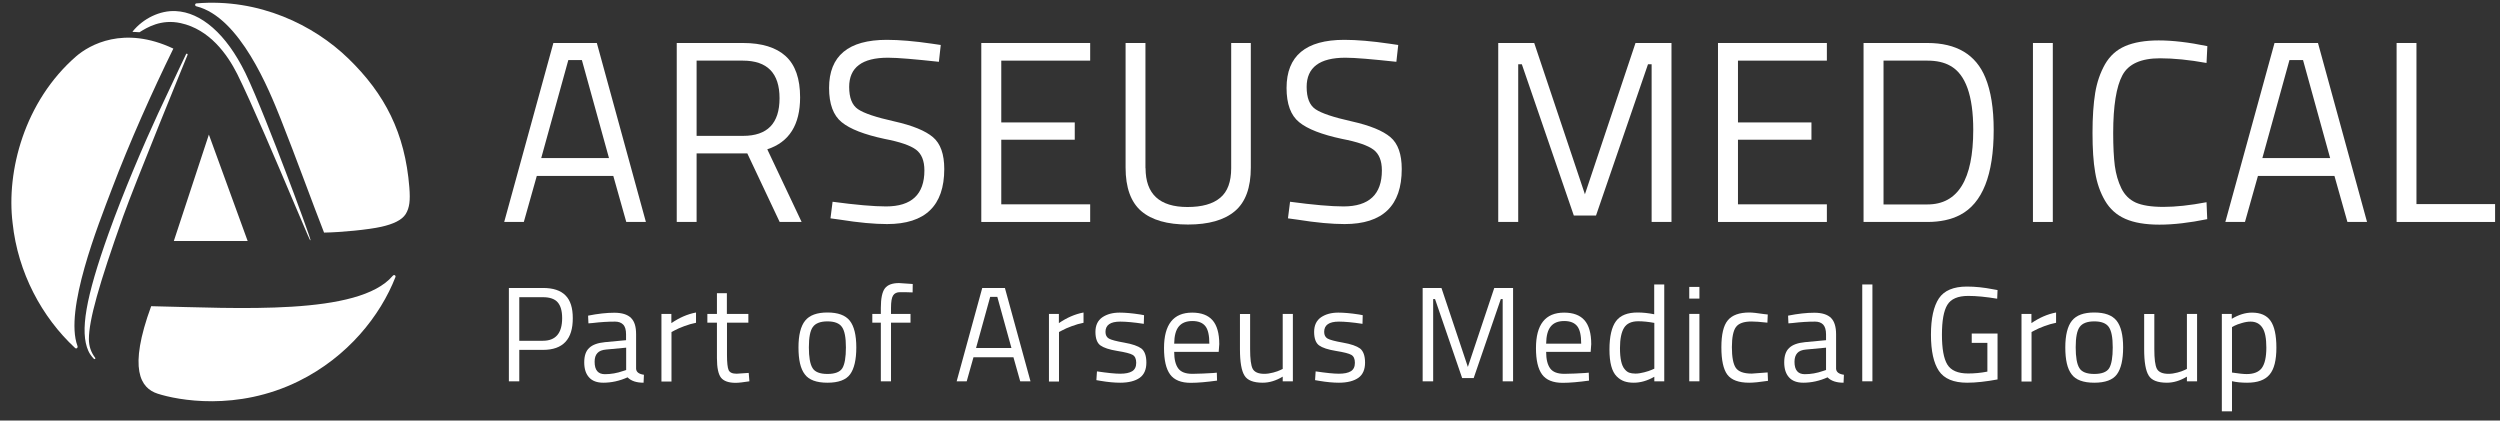 <svg width="214" height="36" viewBox="0 0 214 36" fill="none" xmlns="http://www.w3.org/2000/svg">
<rect x="0" y="0" width="214" height="36" fill="#333333" stroke="none"/>
<path d="M17.88 11.52L14.88 20.63H21.2L17.88 11.52Z" fill="white"/>
<path d="M24.02 10.16C23.049 7.73 20.549 1.47 16.809 0.54C16.669 0.51 16.669 0.31 16.809 0.29C22.189 -0.16 26.869 2.15 29.809 5C32.95 8.04 34.669 11.39 35.039 16.03C35.13 17.16 35.059 17.78 34.73 18.32C34.4 18.85 33.63 19.19 32.65 19.41C31.559 19.66 29.169 19.89 27.739 19.91C26.829 17.6 25.309 13.4 24.02 10.16ZM12.94 26.21C10.96 31.61 12.03 33.23 13.499 33.7C15.2 34.25 20.279 35.23 25.559 32.63C29.779 30.55 32.559 27.02 33.849 23.72C33.9 23.59 33.739 23.46 33.609 23.62C30.709 27.03 20.399 26.37 12.94 26.21ZM14.839 4.16C10.6 2.16 7.66 3.84 6.52 4.82C2.09 8.67 0.53 14.65 1.08 19.1C1.53 23.33 3.58 27.15 6.43 29.79C6.54 29.89 6.69 29.77 6.63 29.61C5.5 26.55 8.39 19.29 9.59 16.14C11.059 12.26 13.04 7.82 14.839 4.16Z" fill="white"/>
<path d="M26.56 20.56C26.52 20.55 26.44 20.37 25.23 17.52C23.75 14.02 21.5 8.73 20.31 6.34C19.46 4.65 17.94 2.52 15.47 1.98C13.78 1.61 12.58 2.36 11.94 2.76H11.93C11.81 2.75 11.71 2.75 11.61 2.74C11.53 2.74 11.45 2.73 11.37 2.73C11.36 2.73 11.35 2.72 11.35 2.72C11.35 2.71 11.35 2.7 11.35 2.7C12.26 1.57 13.71 0.88 15.04 0.95C16.13 1 17.19 1.48 18.21 2.37C19.25 3.28 20.19 4.59 21 6.24C21.95 8.2 23.56 12.35 24.43 14.64C25.45 17.31 26.6 20.47 26.58 20.55C26.59 20.56 26.58 20.57 26.56 20.56Z" fill="white"/>
<path d="M8.089 30.74C8.069 30.74 8.049 30.73 8.039 30.72C7.819 30.49 7.659 30.26 7.559 30.03C6.829 28.39 7.329 25.49 9.289 20C10.569 16.42 12.319 12.33 13.539 9.7C14.759 7.07 15.919 4.66 15.929 4.63C15.949 4.59 15.989 4.58 16.019 4.6C16.059 4.62 16.069 4.66 16.059 4.69C16.009 4.8 11.489 15.86 10.539 18.53C8.439 24.43 7.619 27.38 7.609 29.02C7.609 29.63 7.789 30.16 8.149 30.63C8.169 30.66 8.169 30.7 8.139 30.73C8.119 30.73 8.109 30.74 8.089 30.74Z" fill="white"/>
<path d="M43.159 19L47.369 3.68H51.089L55.289 19H53.609L52.499 15.06H45.949L44.839 19H43.159ZM48.649 5.14L46.329 13.53H52.129L49.809 5.14H48.649Z" fill="white"/>
<path d="M59.629 13.13V19H57.929V3.68H63.599C65.219 3.68 66.439 4.06 67.259 4.81C68.079 5.56 68.489 6.74 68.489 8.33C68.489 10.69 67.549 12.17 65.679 12.78L68.619 19H66.739L63.969 13.13H59.629ZM63.609 11.63C65.689 11.63 66.729 10.56 66.729 8.41C66.729 6.26 65.679 5.19 63.589 5.19H59.629V11.63H63.609Z" fill="white"/>
<path d="M76.009 4.94C73.799 4.94 72.689 5.77 72.689 7.44C72.689 8.37 72.939 9.01 73.449 9.35C73.959 9.7 74.989 10.04 76.549 10.39C78.109 10.74 79.209 11.19 79.859 11.74C80.509 12.29 80.829 13.2 80.829 14.47C80.829 17.61 79.199 19.18 75.939 19.18C74.859 19.18 73.509 19.06 71.889 18.8L71.089 18.69L71.269 17.27C73.279 17.54 74.799 17.67 75.849 17.67C78.029 17.67 79.129 16.64 79.129 14.59C79.129 13.76 78.889 13.17 78.409 12.81C77.929 12.45 77.029 12.14 75.719 11.89C73.989 11.52 72.769 11.05 72.049 10.46C71.329 9.88 70.969 8.9 70.969 7.53C70.969 4.78 72.619 3.41 75.909 3.41C76.989 3.41 78.279 3.52 79.779 3.74L80.529 3.85L80.369 5.29C78.319 5.07 76.869 4.94 76.009 4.94Z" fill="white"/>
<path d="M83.999 19V3.68H93.319V5.19H85.709V10.48H91.999V11.96H85.709V17.49H93.319V19H83.999Z" fill="white"/>
<path d="M98.06 14.4C98.06 16.61 99.26 17.72 101.65 17.72C102.89 17.72 103.82 17.46 104.45 16.93C105.08 16.41 105.39 15.56 105.39 14.4V3.68H107.07V14.35C107.07 16.06 106.62 17.3 105.71 18.07C104.8 18.84 103.46 19.22 101.69 19.22C99.92 19.22 98.59 18.84 97.69 18.07C96.8 17.3 96.35 16.06 96.35 14.35V3.68H98.05V14.4H98.06Z" fill="white"/>
<path d="M115.169 4.94C112.959 4.94 111.849 5.77 111.849 7.44C111.849 8.37 112.099 9.01 112.609 9.35C113.119 9.7 114.149 10.04 115.709 10.39C117.269 10.74 118.369 11.19 119.019 11.74C119.669 12.29 119.989 13.2 119.989 14.47C119.989 17.61 118.359 19.18 115.099 19.18C114.019 19.18 112.669 19.06 111.049 18.8L110.249 18.69L110.429 17.27C112.439 17.54 113.959 17.67 115.009 17.67C117.189 17.67 118.289 16.64 118.289 14.59C118.289 13.76 118.049 13.17 117.569 12.81C117.089 12.45 116.189 12.14 114.879 11.89C113.149 11.52 111.929 11.05 111.209 10.46C110.489 9.88 110.129 8.9 110.129 7.53C110.129 4.78 111.779 3.41 115.069 3.41C116.149 3.41 117.439 3.52 118.939 3.74L119.689 3.85L119.529 5.29C117.469 5.07 116.019 4.94 115.169 4.94Z" fill="white"/>
<path d="M128.249 19V3.68H131.329L135.669 16.63L139.999 3.68H143.079V19H141.379V5.5H141.069L136.619 18.45H134.719L130.269 5.5H129.959V19H128.249Z" fill="white"/>
<path d="M147.06 19V3.68H156.38V5.19H148.77V10.48H155.06V11.96H148.77V17.49H156.38V19H147.06Z" fill="white"/>
<path d="M164.99 19H159.52V3.68H164.99C167.48 3.68 169.14 4.67 169.95 6.65C170.42 7.79 170.66 9.28 170.66 11.12C170.66 14.97 169.7 17.4 167.78 18.4C167.01 18.8 166.08 19 164.99 19ZM168.91 11.12C168.91 8.18 168.25 6.35 166.94 5.63C166.41 5.33 165.76 5.19 164.99 5.19H161.23V17.5H164.99C167.6 17.5 168.91 15.37 168.91 11.12Z" fill="white"/>
<path d="M174.02 19V3.68H175.72V19H174.02Z" fill="white"/>
<path d="M188.939 18.76C187.419 19.07 186.059 19.23 184.849 19.23C183.639 19.23 182.659 19.06 181.919 18.73C181.169 18.4 180.599 17.88 180.189 17.18C179.779 16.48 179.499 15.68 179.349 14.77C179.189 13.86 179.119 12.73 179.119 11.37C179.119 10.01 179.199 8.87 179.349 7.95C179.499 7.03 179.789 6.21 180.189 5.5C180.599 4.79 181.169 4.27 181.909 3.95C182.649 3.63 183.609 3.46 184.789 3.46C185.969 3.46 187.359 3.62 188.949 3.95L188.879 5.39C187.389 5.12 186.059 4.99 184.899 4.99C183.279 4.99 182.199 5.47 181.679 6.44C181.159 7.41 180.889 9.06 180.889 11.39C180.889 12.56 180.939 13.49 181.029 14.2C181.129 14.91 181.309 15.55 181.589 16.12C181.869 16.69 182.279 17.09 182.819 17.34C183.359 17.58 184.149 17.71 185.189 17.71C186.229 17.71 187.459 17.58 188.879 17.31L188.939 18.76Z" fill="white"/>
<path d="M190.489 19L194.699 3.68H198.419L202.619 19H200.939L199.829 15.06H193.279L192.169 19H190.489ZM195.979 5.14L193.659 13.53H199.459L197.139 5.14H195.979Z" fill="white"/>
<path d="M213.579 19H205.149V3.68H206.849V17.47H213.579V19Z" fill="white"/>
<path d="M46.48 29.95H44.45V32.64H43.56V24.65H46.48C47.35 24.65 47.99 24.86 48.41 25.29C48.83 25.71 49.03 26.36 49.03 27.23C49.04 29.04 48.19 29.95 46.48 29.95ZM44.45 29.17H46.47C47.57 29.17 48.12 28.52 48.12 27.23C48.12 26.61 47.99 26.16 47.73 25.87C47.47 25.58 47.05 25.44 46.47 25.44H44.45V29.17Z" fill="white"/>
<path d="M54.45 28.61V31.57C54.47 31.86 54.7 32.02 55.12 32.08L55.09 32.76C54.48 32.76 54.02 32.61 53.72 32.3C53.03 32.61 52.33 32.76 51.64 32.76C51.11 32.76 50.7 32.61 50.43 32.31C50.15 32.01 50.01 31.58 50.01 31.02C50.01 30.46 50.15 30.04 50.44 29.78C50.72 29.51 51.17 29.35 51.78 29.29L53.59 29.12V28.62C53.59 28.23 53.51 27.95 53.34 27.78C53.17 27.61 52.94 27.53 52.65 27.53C52.03 27.53 51.39 27.57 50.73 27.65L50.37 27.68L50.34 27.02C51.19 26.85 51.94 26.77 52.59 26.77C53.24 26.77 53.72 26.92 54.02 27.22C54.32 27.52 54.45 27.97 54.45 28.61ZM50.9 30.97C50.9 31.68 51.19 32.03 51.78 32.03C52.3 32.03 52.82 31.94 53.33 31.76L53.6 31.67V29.76L51.89 29.92C51.54 29.95 51.29 30.05 51.14 30.22C50.97 30.4 50.9 30.64 50.9 30.97Z" fill="white"/>
<path d="M56.619 32.64V26.87H57.469V27.66C58.139 27.2 58.839 26.89 59.579 26.75V27.63C59.259 27.69 58.919 27.79 58.569 27.92C58.219 28.05 57.949 28.17 57.769 28.27L57.479 28.42V32.66H56.619V32.64Z" fill="white"/>
<path d="M64.07 27.62H62.23V30.38C62.23 31.04 62.28 31.48 62.37 31.68C62.47 31.89 62.69 31.99 63.06 31.99L64.09 31.92L64.15 32.64C63.63 32.72 63.24 32.77 62.97 32.77C62.37 32.77 61.95 32.62 61.72 32.33C61.49 32.04 61.37 31.48 61.37 30.66V27.62H60.55V26.87H61.37V25.1H62.22V26.87H64.06V27.62H64.07Z" fill="white"/>
<path d="M68.35 29.74C68.35 28.69 68.54 27.92 68.92 27.45C69.3 26.98 69.93 26.75 70.83 26.75C71.73 26.75 72.36 26.98 72.74 27.45C73.11 27.92 73.3 28.68 73.3 29.74C73.3 30.79 73.12 31.56 72.77 32.04C72.42 32.52 71.77 32.76 70.83 32.76C69.89 32.76 69.24 32.52 68.89 32.04C68.52 31.56 68.35 30.8 68.35 29.74ZM69.24 29.73C69.24 30.57 69.34 31.16 69.55 31.5C69.75 31.84 70.18 32.01 70.83 32.01C71.48 32.01 71.91 31.84 72.11 31.51C72.31 31.17 72.41 30.58 72.41 29.74C72.41 28.89 72.3 28.31 72.07 27.99C71.85 27.67 71.43 27.51 70.83 27.51C70.23 27.51 69.81 27.67 69.58 27.99C69.35 28.3 69.24 28.88 69.24 29.73Z" fill="white"/>
<path d="M76.27 27.62V32.64H75.4V27.62H74.67V26.87H75.4V26.35C75.4 25.53 75.52 24.98 75.75 24.68C75.98 24.38 76.38 24.23 76.96 24.23L78.13 24.31L78.12 25.03C77.69 25.01 77.33 25.01 77.05 25.01C76.77 25.01 76.57 25.1 76.45 25.29C76.33 25.47 76.27 25.83 76.27 26.36V26.87H77.94V27.62H76.27Z" fill="white"/>
<path d="M81.89 32.64L84.08 24.65H86.02L88.21 32.64H87.33L86.75 30.58H83.33L82.75 32.64H81.89ZM84.76 25.41L83.55 29.79H86.58L85.37 25.41H84.76Z" fill="white"/>
<path d="M89.79 32.64V26.87H90.64V27.66C91.31 27.2 92.01 26.89 92.75 26.75V27.63C92.43 27.69 92.09 27.79 91.74 27.92C91.39 28.05 91.12 28.17 90.94 28.27L90.65 28.42V32.66H89.79V32.64Z" fill="white"/>
<path d="M95.889 27.53C95.049 27.53 94.629 27.82 94.629 28.41C94.629 28.68 94.73 28.87 94.919 28.98C95.109 29.09 95.549 29.21 96.24 29.33C96.93 29.45 97.409 29.62 97.7 29.83C97.98 30.05 98.129 30.45 98.129 31.04C98.129 31.63 97.939 32.07 97.559 32.34C97.18 32.61 96.62 32.76 95.889 32.76C95.409 32.76 94.85 32.71 94.2 32.6L93.85 32.54L93.9 31.79C94.779 31.92 95.439 31.99 95.889 31.99C96.34 31.99 96.68 31.92 96.909 31.78C97.139 31.64 97.26 31.4 97.26 31.06C97.26 30.72 97.159 30.5 96.96 30.38C96.76 30.26 96.32 30.15 95.639 30.04C94.96 29.93 94.48 29.77 94.2 29.57C93.919 29.37 93.769 28.98 93.769 28.41C93.769 27.85 93.969 27.43 94.359 27.16C94.76 26.89 95.249 26.76 95.84 26.76C96.309 26.76 96.9 26.81 97.609 26.92L97.93 26.98L97.909 27.72C97.059 27.59 96.379 27.53 95.889 27.53Z" fill="white"/>
<path d="M103.83 31.93L104.16 31.9L104.18 32.58C103.3 32.7 102.55 32.77 101.93 32.77C101.1 32.77 100.51 32.53 100.16 32.05C99.81 31.57 99.64 30.82 99.64 29.8C99.64 27.78 100.44 26.76 102.05 26.76C102.83 26.76 103.41 26.98 103.79 27.41C104.17 27.84 104.37 28.53 104.37 29.46L104.32 30.12H100.51C100.51 30.76 100.63 31.23 100.86 31.54C101.09 31.85 101.49 32 102.07 32C102.66 31.99 103.24 31.97 103.83 31.93ZM103.52 29.42C103.52 28.71 103.41 28.21 103.18 27.92C102.95 27.63 102.58 27.48 102.07 27.48C101.56 27.48 101.17 27.63 100.91 27.94C100.65 28.25 100.52 28.74 100.51 29.42H103.52Z" fill="white"/>
<path d="M109.8 26.87H110.67V32.64H109.8V32.24C109.22 32.59 108.65 32.76 108.09 32.76C107.3 32.76 106.78 32.56 106.53 32.15C106.27 31.74 106.14 30.99 106.14 29.89V26.88H107.01V29.88C107.01 30.72 107.08 31.28 107.23 31.57C107.38 31.85 107.71 32 108.22 32C108.47 32 108.73 31.96 108.99 31.89C109.25 31.82 109.45 31.75 109.59 31.68L109.8 31.58V26.87Z" fill="white"/>
<path d="M114.609 27.53C113.769 27.53 113.349 27.82 113.349 28.41C113.349 28.68 113.449 28.87 113.639 28.98C113.829 29.09 114.269 29.21 114.959 29.33C115.649 29.45 116.129 29.62 116.419 29.83C116.699 30.05 116.849 30.45 116.849 31.04C116.849 31.63 116.659 32.07 116.279 32.34C115.899 32.61 115.339 32.76 114.609 32.76C114.129 32.76 113.569 32.71 112.919 32.6L112.569 32.54L112.619 31.79C113.499 31.92 114.159 31.99 114.609 31.99C115.059 31.99 115.399 31.92 115.629 31.78C115.859 31.64 115.979 31.4 115.979 31.06C115.979 30.72 115.879 30.5 115.679 30.38C115.479 30.26 115.039 30.15 114.359 30.04C113.679 29.93 113.199 29.77 112.919 29.57C112.639 29.37 112.489 28.98 112.489 28.41C112.489 27.85 112.689 27.43 113.079 27.16C113.479 26.89 113.969 26.76 114.559 26.76C115.029 26.76 115.619 26.81 116.329 26.92L116.649 26.98L116.629 27.72C115.779 27.59 115.099 27.53 114.609 27.53Z" fill="white"/>
<path d="M121.779 32.64V24.65H123.389L125.649 31.41L127.909 24.65H129.519V32.64H128.629V25.6H128.469L126.149 32.36H125.159L122.839 25.6H122.679V32.64H121.779Z" fill="white"/>
<path d="M135.66 31.93L135.999 31.9L136.02 32.58C135.14 32.7 134.39 32.77 133.77 32.77C132.94 32.77 132.349 32.53 131.999 32.05C131.649 31.57 131.479 30.82 131.479 29.8C131.479 27.78 132.279 26.76 133.889 26.76C134.669 26.76 135.25 26.98 135.63 27.41C136.01 27.84 136.21 28.53 136.21 29.46L136.16 30.12H132.35C132.35 30.76 132.469 31.23 132.699 31.54C132.929 31.85 133.33 32 133.91 32C134.49 31.99 135.07 31.97 135.66 31.93ZM135.35 29.42C135.35 28.71 135.239 28.21 135.009 27.92C134.779 27.63 134.409 27.48 133.899 27.48C133.389 27.48 132.999 27.63 132.749 27.94C132.489 28.25 132.36 28.74 132.35 29.42H135.35Z" fill="white"/>
<path d="M142.46 24.35V32.64H141.61V32.25C141.02 32.59 140.43 32.76 139.85 32.76C139.54 32.76 139.27 32.72 139.04 32.64C138.81 32.56 138.59 32.42 138.39 32.22C137.97 31.8 137.77 31.04 137.77 29.92C137.77 28.8 137.96 27.99 138.33 27.49C138.7 26.99 139.32 26.75 140.18 26.75C140.63 26.75 141.1 26.8 141.6 26.9V24.35H142.46ZM139.46 31.9C139.6 31.95 139.78 31.98 140 31.98C140.22 31.98 140.47 31.94 140.74 31.87C141.01 31.8 141.23 31.73 141.38 31.66L141.61 31.56V27.64C141.12 27.55 140.66 27.5 140.24 27.5C139.65 27.5 139.25 27.69 139.02 28.06C138.79 28.43 138.67 29.01 138.67 29.8C138.67 30.69 138.8 31.29 139.07 31.6C139.19 31.75 139.32 31.85 139.46 31.9Z" fill="white"/>
<path d="M144.6 25.56V24.56H145.47V25.56H144.6ZM144.6 32.64V26.87H145.47V32.64H144.6Z" fill="white"/>
<path d="M149.75 26.75C150 26.75 150.44 26.8 151.04 26.89L151.32 26.92L151.29 27.62C150.67 27.55 150.22 27.52 149.93 27.52C149.27 27.52 148.83 27.68 148.6 27.99C148.37 28.3 148.25 28.88 148.25 29.72C148.25 30.56 148.36 31.15 148.58 31.48C148.8 31.81 149.26 31.98 149.95 31.98L151.31 31.88L151.34 32.6C150.62 32.71 150.09 32.76 149.73 32.76C148.83 32.76 148.21 32.53 147.86 32.07C147.52 31.61 147.35 30.83 147.35 29.73C147.35 28.63 147.53 27.86 147.9 27.42C148.27 26.97 148.89 26.75 149.75 26.75Z" fill="white"/>
<path d="M157.169 28.61V31.57C157.189 31.86 157.419 32.02 157.839 32.08L157.809 32.76C157.199 32.76 156.739 32.61 156.439 32.3C155.749 32.61 155.049 32.76 154.359 32.76C153.829 32.76 153.419 32.61 153.149 32.31C152.869 32.01 152.729 31.58 152.729 31.02C152.729 30.46 152.87 30.04 153.16 29.78C153.44 29.51 153.889 29.35 154.499 29.29L156.309 29.12V28.62C156.309 28.23 156.219 27.95 156.059 27.78C155.889 27.61 155.659 27.53 155.369 27.53C154.749 27.53 154.119 27.57 153.449 27.65L153.089 27.68L153.059 27.02C153.909 26.85 154.659 26.77 155.309 26.77C155.959 26.77 156.44 26.92 156.74 27.22C157.02 27.5 157.169 27.97 157.169 28.61ZM153.609 30.97C153.609 31.68 153.9 32.03 154.49 32.03C155.01 32.03 155.529 31.94 156.039 31.76L156.309 31.67V29.76L154.6 29.92C154.25 29.95 154 30.05 153.85 30.22C153.69 30.4 153.609 30.64 153.609 30.97Z" fill="white"/>
<path d="M159.409 32.64V24.35H160.279V32.64H159.409Z" fill="white"/>
<path d="M168.78 29.35V28.55H170.99V32.48C170.02 32.66 169.15 32.76 168.39 32.76C167.23 32.76 166.42 32.42 165.97 31.75C165.52 31.08 165.29 30.05 165.29 28.65C165.29 27.25 165.52 26.22 165.97 25.54C166.42 24.87 167.22 24.53 168.37 24.53C169.09 24.53 169.83 24.61 170.6 24.76L170.99 24.83L170.96 25.57C170.01 25.41 169.18 25.33 168.48 25.33C167.59 25.33 167 25.59 166.69 26.1C166.38 26.61 166.23 27.46 166.23 28.65C166.23 29.84 166.38 30.69 166.69 31.2C167 31.71 167.59 31.97 168.47 31.97C169.01 31.97 169.56 31.92 170.12 31.81V29.35H168.78Z" fill="white"/>
<path d="M173.04 32.64V26.87H173.89V27.66C174.56 27.2 175.26 26.89 176 26.75V27.63C175.68 27.69 175.34 27.79 174.99 27.92C174.64 28.05 174.37 28.17 174.19 28.27L173.9 28.42V32.66H173.04V32.64Z" fill="white"/>
<path d="M176.79 29.74C176.79 28.69 176.98 27.92 177.36 27.45C177.74 26.98 178.37 26.75 179.27 26.75C180.17 26.75 180.8 26.98 181.18 27.45C181.55 27.92 181.74 28.68 181.74 29.74C181.74 30.79 181.56 31.56 181.21 32.04C180.86 32.52 180.21 32.76 179.27 32.76C178.33 32.76 177.68 32.52 177.33 32.04C176.96 31.56 176.79 30.8 176.79 29.74ZM177.68 29.73C177.68 30.57 177.78 31.16 177.99 31.5C178.19 31.84 178.62 32.01 179.27 32.01C179.92 32.01 180.35 31.84 180.55 31.51C180.75 31.17 180.85 30.58 180.85 29.74C180.85 28.89 180.74 28.31 180.51 27.99C180.29 27.67 179.87 27.51 179.27 27.51C178.67 27.51 178.25 27.67 178.02 27.99C177.79 28.3 177.68 28.88 177.68 29.73Z" fill="white"/>
<path d="M187.2 26.87H188.07V32.64H187.2V32.24C186.62 32.59 186.05 32.76 185.49 32.76C184.7 32.76 184.18 32.56 183.93 32.15C183.67 31.74 183.54 30.99 183.54 29.89V26.88H184.41V29.88C184.41 30.72 184.48 31.28 184.63 31.57C184.78 31.85 185.11 32 185.62 32C185.87 32 186.13 31.96 186.39 31.89C186.65 31.82 186.85 31.75 186.99 31.68L187.2 31.58V26.87Z" fill="white"/>
<path d="M190.189 35.21V26.87H191.039V27.29C191.629 26.94 192.199 26.76 192.769 26.76C193.499 26.76 194.029 26.99 194.359 27.46C194.689 27.93 194.859 28.69 194.859 29.76C194.859 30.83 194.669 31.6 194.279 32.06C193.889 32.53 193.249 32.76 192.349 32.76C191.879 32.76 191.449 32.72 191.059 32.63V35.21H190.189ZM192.649 27.53C192.419 27.53 192.169 27.57 191.909 27.65C191.639 27.73 191.429 27.8 191.279 27.88L191.059 28V31.89C191.609 31.97 192.019 32.02 192.309 32.02C192.929 32.02 193.369 31.84 193.619 31.49C193.869 31.14 193.999 30.56 193.999 29.76C193.999 28.96 193.889 28.39 193.659 28.05C193.429 27.7 193.089 27.53 192.649 27.53Z" fill="white"/>
</svg>
